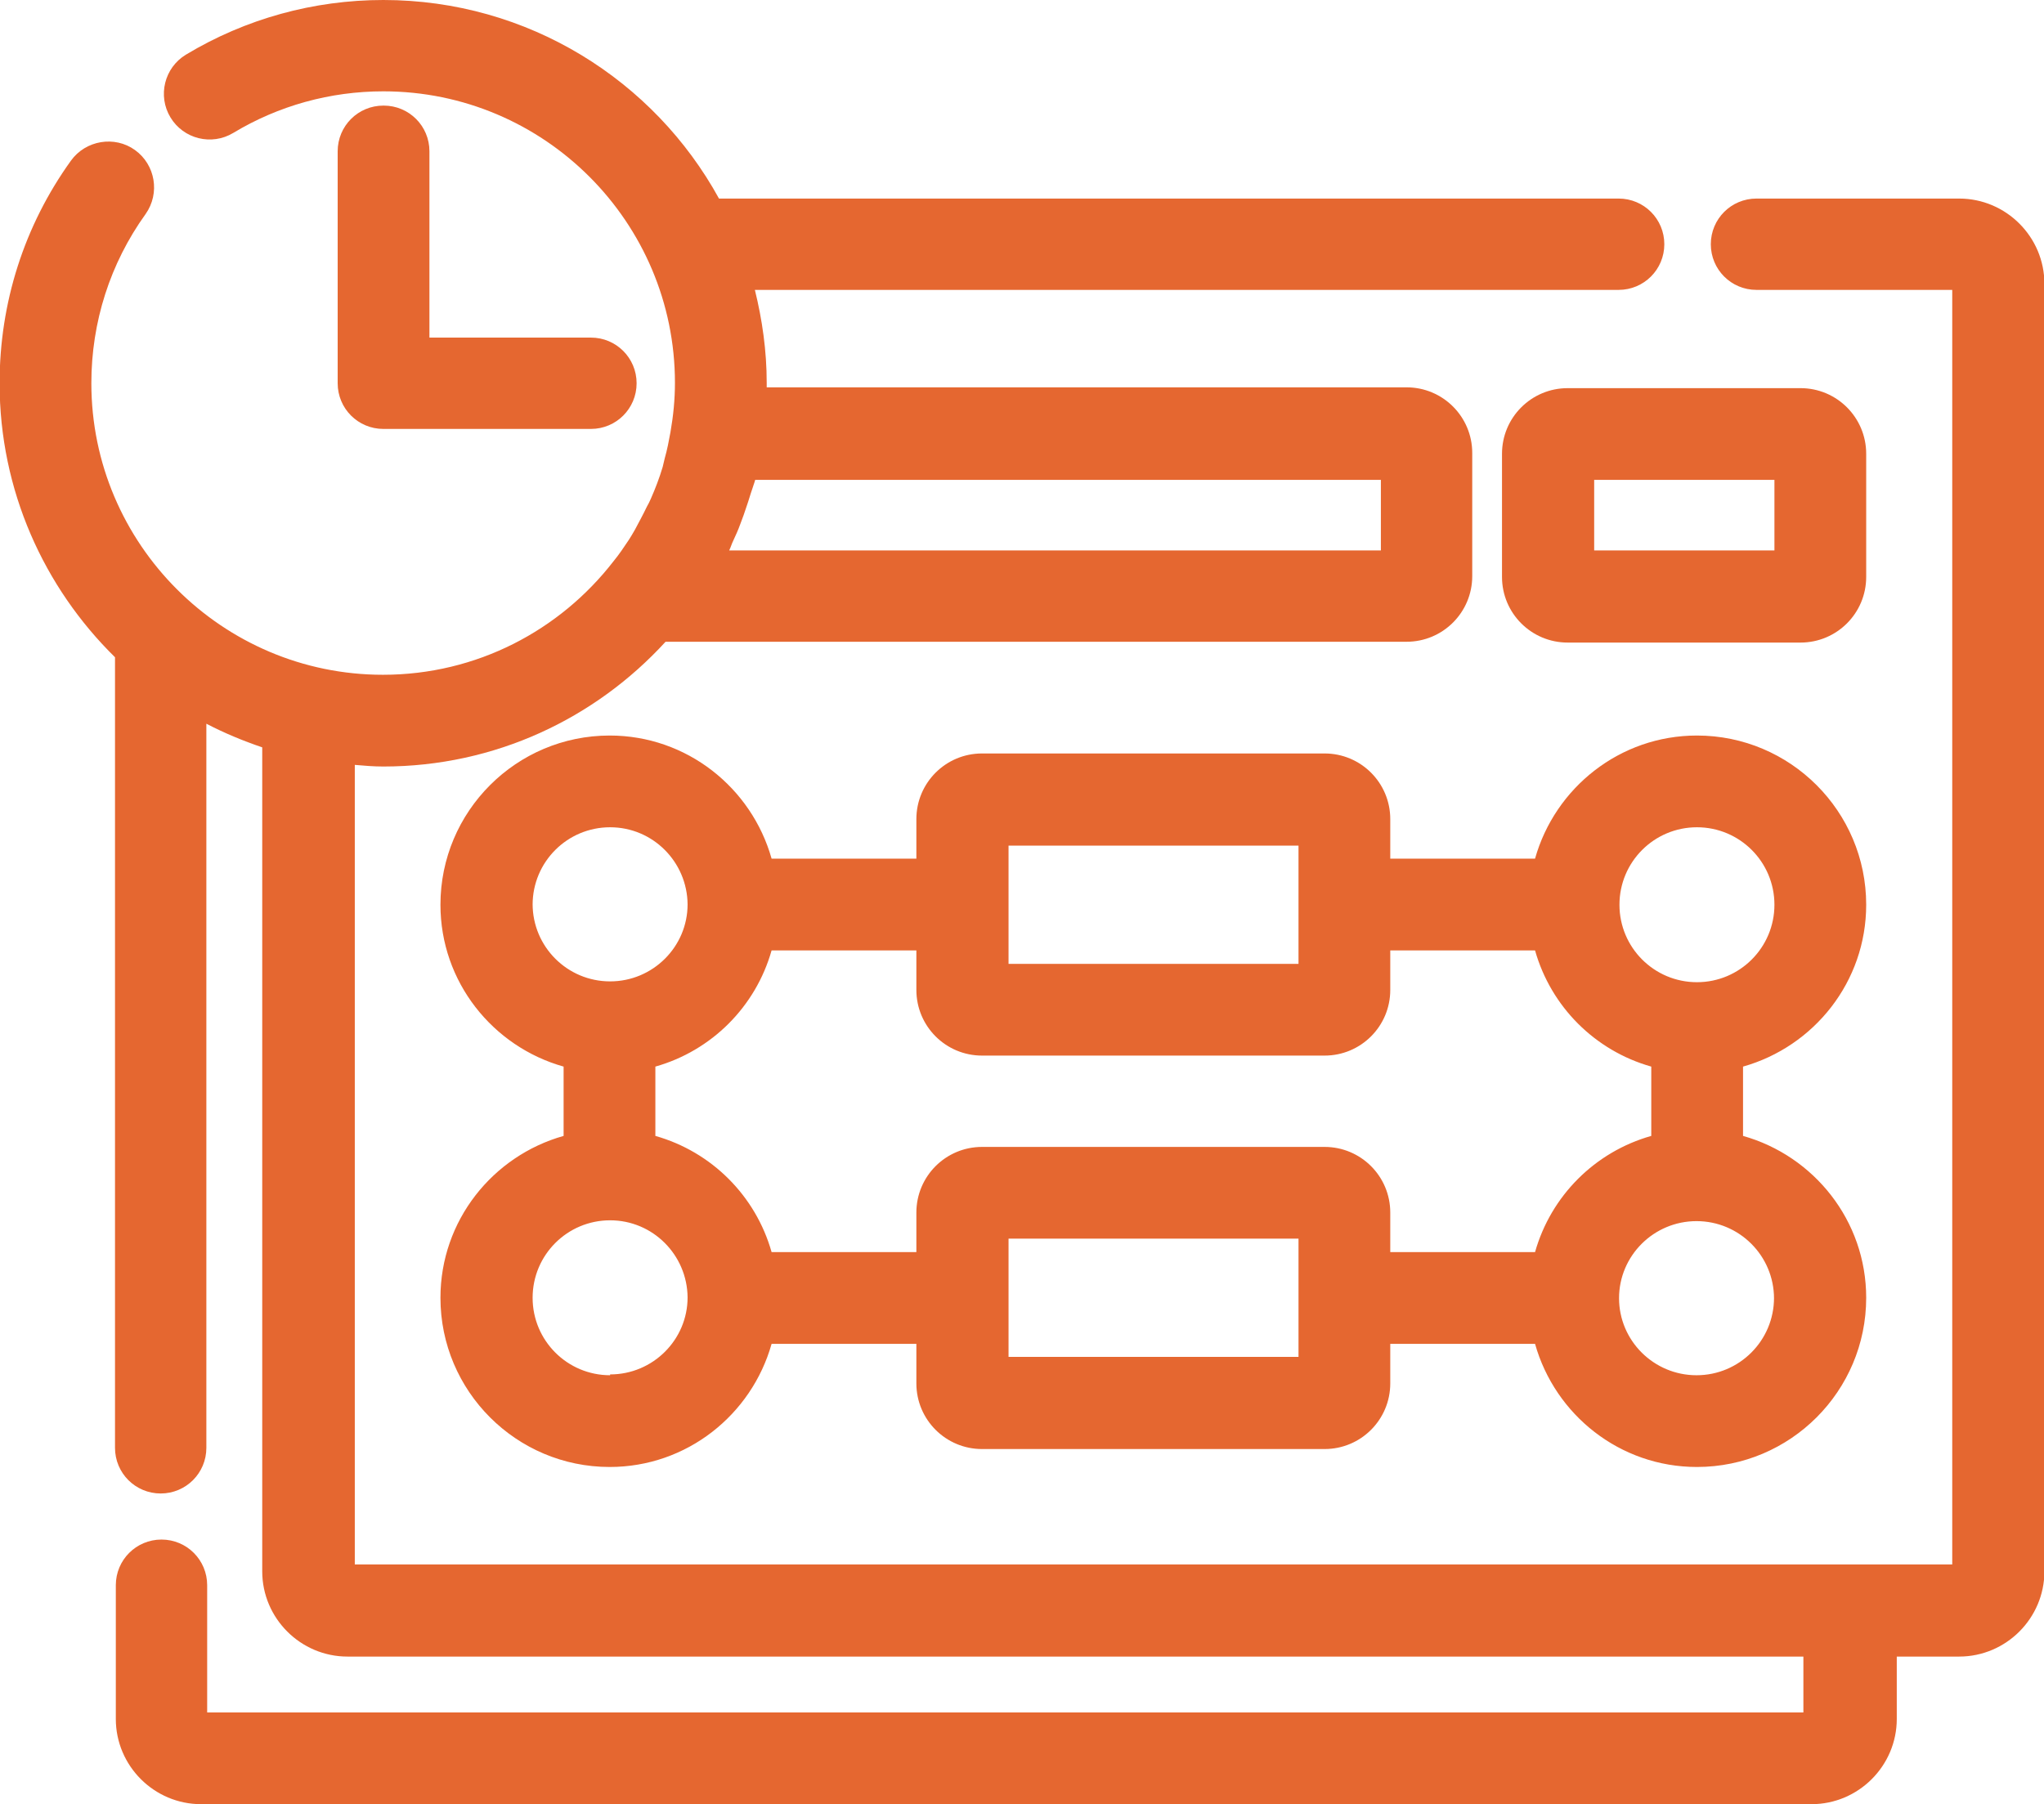<?xml version="1.0" encoding="UTF-8"?>
<svg id="Layer_1" data-name="Layer 1" xmlns="http://www.w3.org/2000/svg" viewBox="0 0 50.12 44.25">
  <defs>
    <style>
      .cls-1 {
        fill: #e56730;
        stroke-width: 0px;
      }
    </style>
  </defs>
  <path class="cls-1" d="m48.03,4.87h-4.96c-.62,0-1.12.5-1.12,1.12s.5,1.12,1.12,1.12h4.8v31.26H8.7v-19.61c.23.02.46.04.7.04,2.74,0,5.2-1.18,6.92-3.06h18.17c.89,0,1.61-.72,1.61-1.61v-3.02c0-.89-.72-1.61-1.61-1.61h-15.69s0-.07,0-.11c0-.79-.11-1.55-.29-2.28h21.18c.62,0,1.12-.5,1.12-1.12s-.5-1.12-1.12-1.12h-22.06C16.04,1.97,12.95,0,9.4,0c-1.71,0-3.38.46-4.84,1.34-.53.32-.7,1.01-.38,1.54.32.53,1.01.7,1.54.38,1.11-.67,2.38-1.02,3.68-1.02,3.95,0,7.15,3.21,7.15,7.15,0,.41-.04.81-.11,1.21-.04.22-.08.43-.14.64-.02.07-.03.14-.05.21-.08.27-.18.53-.29.78-.03.07-.06.13-.1.2-.09.19-.19.37-.29.56-.05.09-.1.17-.15.25-.12.18-.24.36-.38.53-1.31,1.69-3.35,2.78-5.65,2.78-3.94,0-7.15-3.21-7.15-7.15,0-1.5.46-2.94,1.33-4.15.36-.51.24-1.21-.26-1.57-.5-.36-1.21-.24-1.57.26-1.15,1.6-1.75,3.49-1.75,5.46,0,2.63,1.09,5.01,2.83,6.72v19.39c0,.62.5,1.12,1.12,1.12s1.12-.5,1.12-1.12v-17.76c.44.23.9.42,1.37.58v20.21c0,1.15.94,2.09,2.09,2.09h35.7v1.37H5.08v-3.12c0-.62-.5-1.12-1.12-1.12s-1.12.5-1.12,1.12v3.28c0,1.15.94,2.09,2.09,2.09h39.49c1.15,0,2.09-.94,2.09-2.09v-1.53h1.53c1.15,0,2.09-.94,2.09-2.09V6.96c0-1.15-.94-2.09-2.09-2.09Zm-29.52,6.9h15.35v1.73h-15.98c.04-.08.06-.16.1-.24.06-.13.12-.26.17-.4.06-.15.11-.3.16-.45.05-.14.09-.29.14-.43.02-.07.05-.14.07-.22Z"/>
  <path class="cls-1" d="m44.15,9.52h-5.71c-.89,0-1.61.72-1.61,1.61v3.02c0,.89.72,1.61,1.61,1.61h5.71c.89,0,1.61-.72,1.61-1.61v-3.02c0-.89-.72-1.61-1.61-1.61Zm-.64,3.98h-4.42v-1.73h4.42v1.73Z"/>
  <path class="cls-1" d="m45.76,22.19c0-2.29-1.86-4.15-4.15-4.15-1.89,0-3.48,1.28-3.97,3.02h-3.55v-.97c0-.89-.72-1.61-1.61-1.61h-8.4c-.89,0-1.61.72-1.61,1.61v.97h-3.55c-.49-1.74-2.08-3.02-3.97-3.02-2.29,0-4.15,1.86-4.15,4.15,0,1.89,1.28,3.48,3.02,3.97v1.7c-1.74.49-3.02,2.08-3.02,3.97,0,2.29,1.86,4.15,4.15,4.15,1.89,0,3.48-1.28,3.97-3.02h3.55v.97c0,.89.72,1.61,1.61,1.61h8.4c.89,0,1.61-.72,1.61-1.61v-.97h3.55c.49,1.74,2.08,3.02,3.97,3.02,2.29,0,4.15-1.86,4.15-4.15,0-1.89-1.28-3.48-3.02-3.97v-1.7c1.74-.49,3.02-2.08,3.02-3.97Zm-4.15-1.9c1.05,0,1.9.85,1.9,1.9s-.85,1.9-1.9,1.9-1.9-.85-1.9-1.9.85-1.9,1.9-1.9Zm-16.88.45h7.11v2.9h-7.11v-2.9Zm-11.67,1.45c0-1.05.85-1.9,1.9-1.9s1.89.85,1.9,1.89c0,0,0,0,0,0s0,0,0,0c0,1.04-.85,1.89-1.9,1.89s-1.9-.85-1.9-1.9Zm1.9,11.54c-1.05,0-1.9-.85-1.9-1.9s.85-1.9,1.9-1.9,1.89.85,1.9,1.89c0,0,0,0,0,0s0,0,0,0c0,1.04-.85,1.89-1.9,1.89Zm16.88-.45h-7.11v-2.9h7.11v2.9Zm.64-5.15h-8.4c-.89,0-1.61.72-1.61,1.61v.97h-3.55c-.39-1.38-1.47-2.46-2.85-2.85v-1.7c1.38-.39,2.46-1.47,2.85-2.85h3.55v.97c0,.89.72,1.61,1.61,1.61h8.4c.89,0,1.61-.72,1.61-1.61v-.97h3.55c.39,1.38,1.47,2.46,2.85,2.85v1.7c-1.38.39-2.46,1.47-2.85,2.85h-3.55v-.97c0-.89-.72-1.61-1.61-1.61Zm11.02,3.7c0,1.05-.85,1.9-1.9,1.9s-1.9-.85-1.9-1.89c0,0,0,0,0,0s0,0,0,0c0-1.04.85-1.89,1.9-1.89s1.9.85,1.9,1.9Z"/>
  <path class="cls-1" d="m9.4,2.59c-.62,0-1.12.5-1.12,1.12v5.69c0,.62.5,1.12,1.12,1.12h5.09c.62,0,1.12-.5,1.12-1.12s-.5-1.12-1.12-1.12h-3.96V3.71c0-.62-.5-1.12-1.12-1.12Z"/>
</svg>